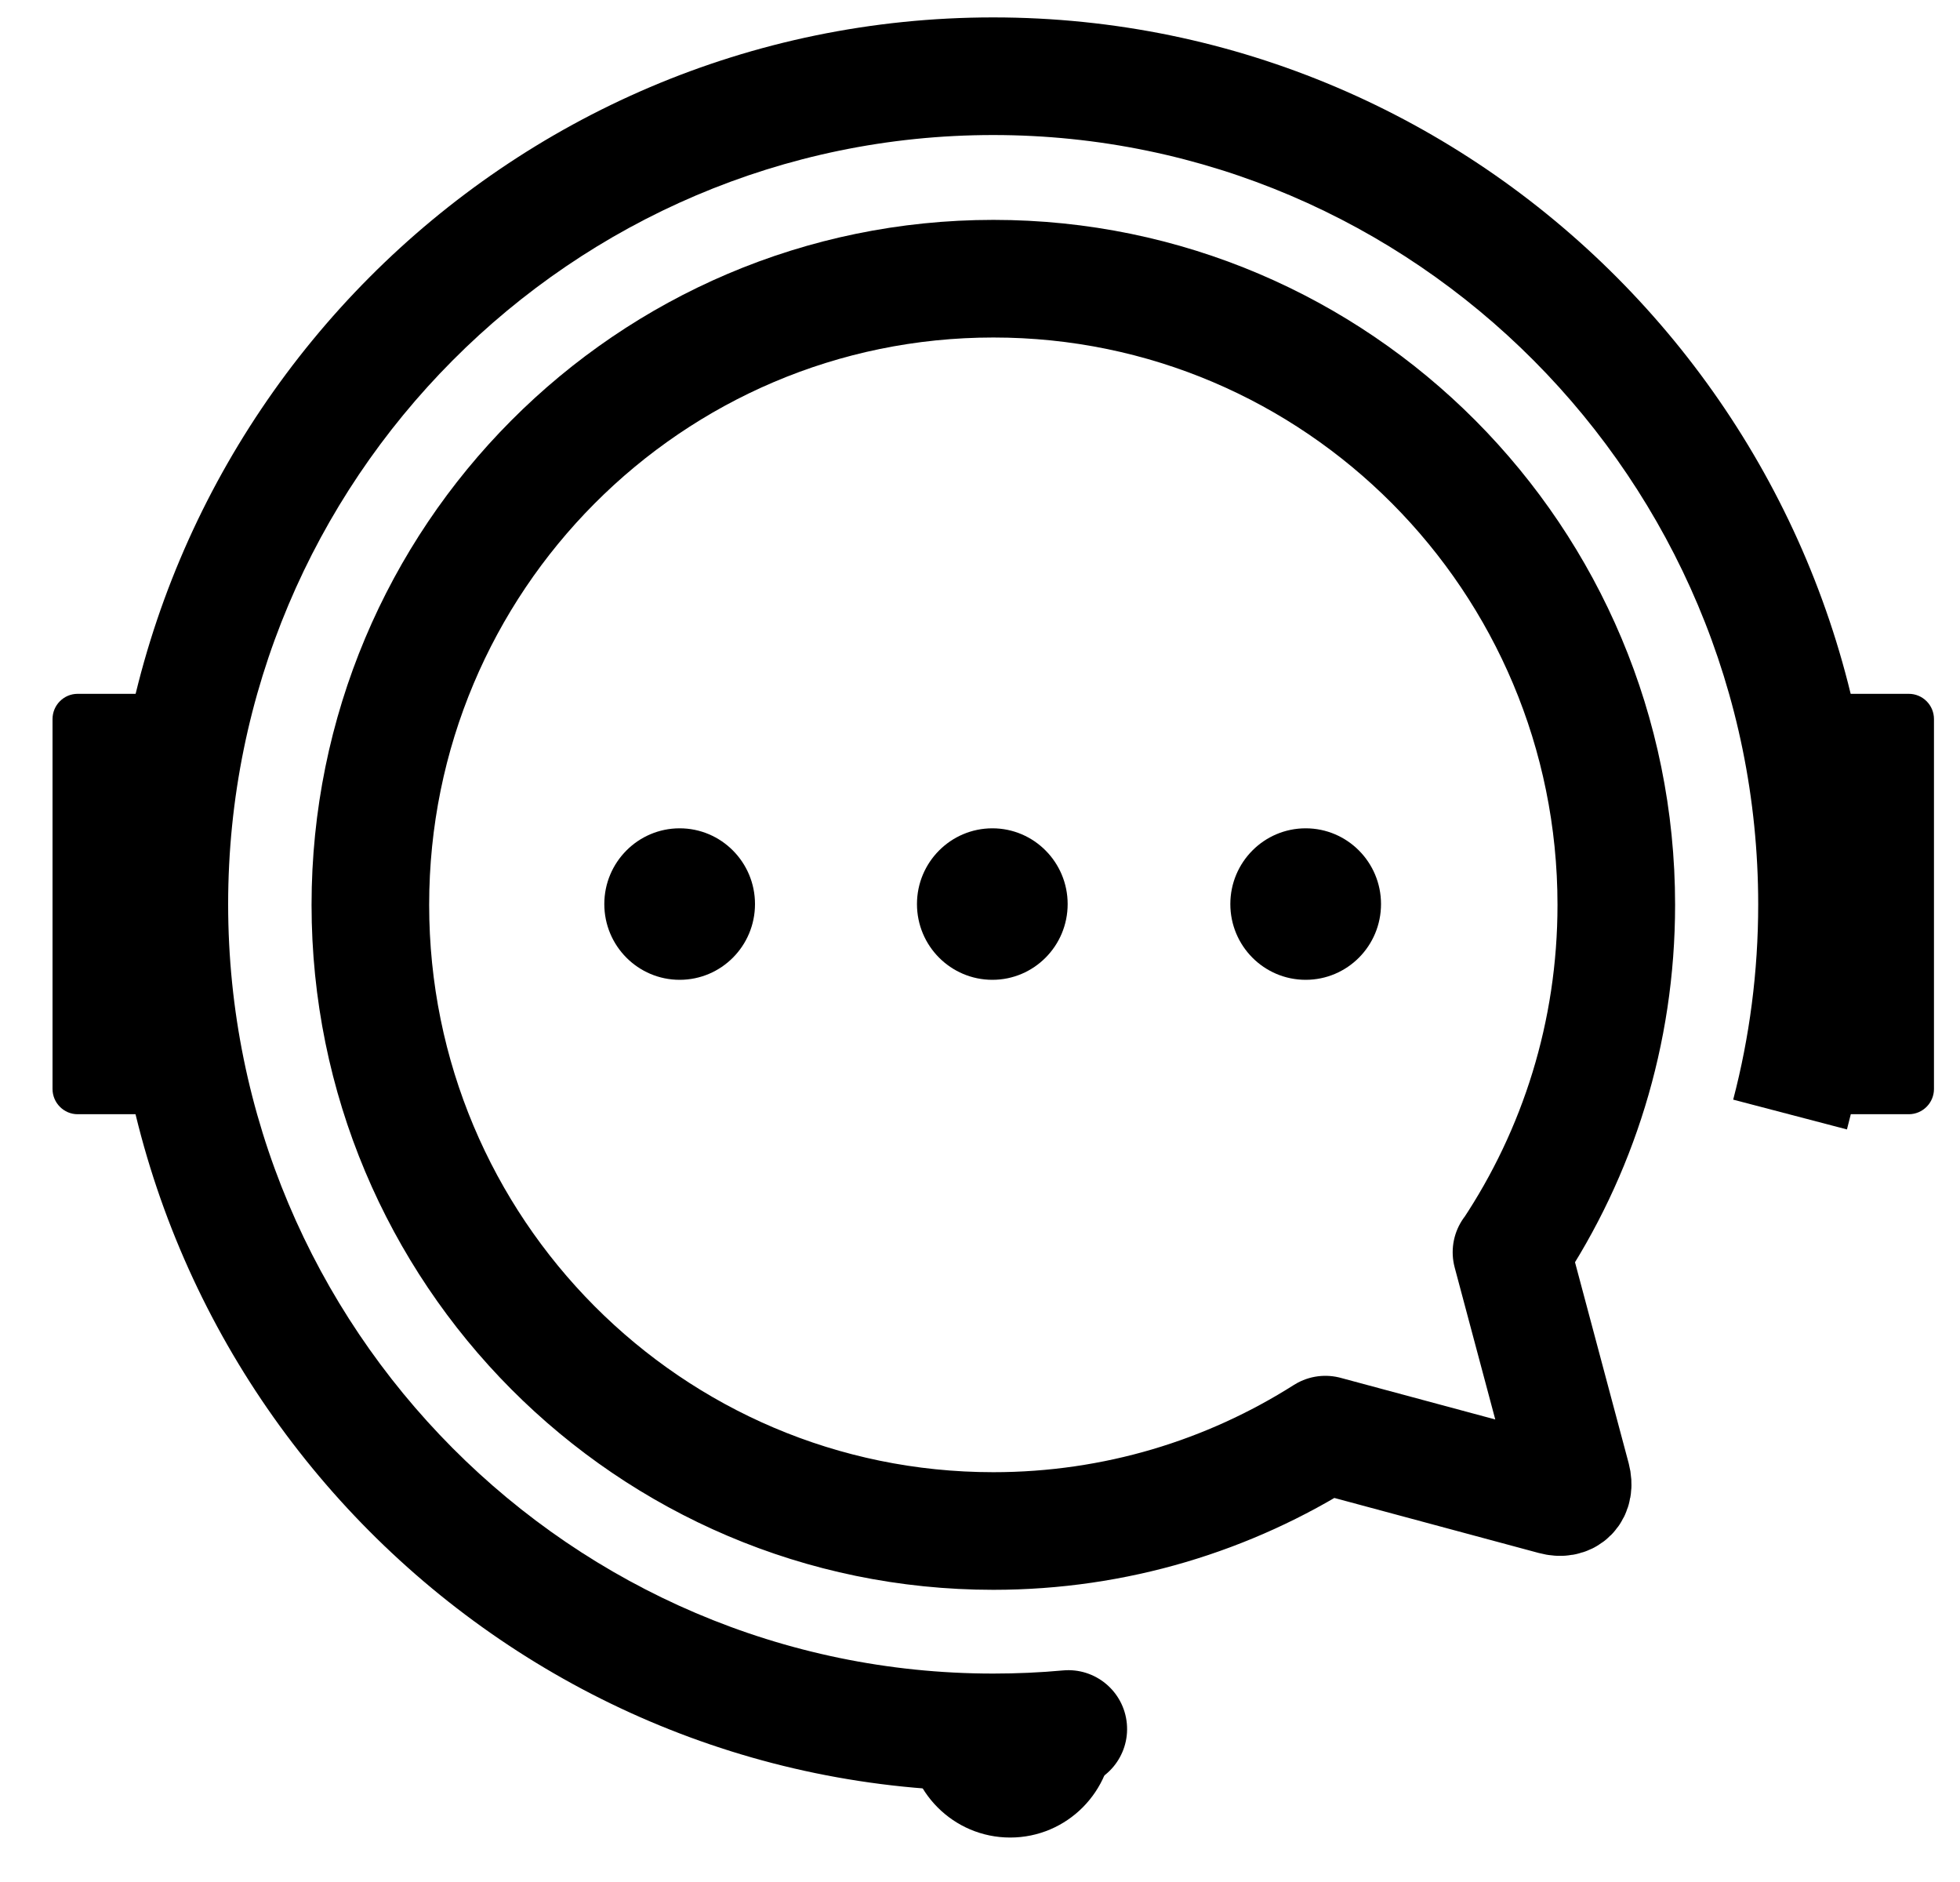 <svg width="25" height="24" viewBox="0 0 25 24" fill="none" xmlns="http://www.w3.org/2000/svg">
<g clip-path="url(#clip0_2511_971)">
<path d="M13.695 22.796C14.107 22.758 14.411 22.393 14.373 21.98C14.335 21.568 13.97 21.264 13.558 21.302L13.695 22.796ZM13.558 21.302C13.265 21.329 12.968 21.342 12.668 21.342V22.842C13.013 22.842 13.356 22.827 13.695 22.796L13.558 21.302ZM12.668 21.342C7.291 21.342 2.91 16.944 2.91 11.531H1.41C1.41 17.765 6.456 22.842 12.668 22.842V21.342ZM2.91 11.531C2.91 6.119 7.291 1.722 12.668 1.722V0.222C6.456 0.222 1.41 5.298 1.41 11.531H2.91ZM12.668 1.722C18.044 1.722 22.426 6.12 22.426 11.533H23.926C23.926 5.299 18.879 0.222 12.668 0.222V1.722ZM22.426 11.533C22.426 12.394 22.315 13.229 22.107 14.023L23.558 14.403C23.799 13.485 23.926 12.523 23.926 11.533H22.426Z" fill="black"/>
<path d="M19.281 15.97C20.124 14.703 20.616 13.179 20.616 11.539C20.616 7.129 17.059 3.554 12.671 3.554C8.283 3.554 4.724 7.128 4.724 11.539C4.724 15.95 8.282 19.524 12.67 19.524C14.227 19.524 15.679 19.073 16.905 18.295L19.822 19.08C19.992 19.126 20.094 19.024 20.049 18.852L19.279 15.969L19.281 15.97Z" stroke="black" stroke-width="1.5" stroke-miterlimit="10" stroke-linejoin="round"/>
<path d="M8.669 12.495C9.2 12.495 9.63 12.063 9.63 11.529C9.63 10.996 9.2 10.563 8.669 10.563C8.139 10.563 7.708 10.996 7.708 11.529C7.708 12.063 8.139 12.495 8.669 12.495Z" fill="black"/>
<path d="M12.658 12.495C13.188 12.495 13.618 12.063 13.618 11.529C13.618 10.996 13.188 10.563 12.658 10.563C12.127 10.563 11.696 10.996 11.696 11.529C11.696 12.063 12.127 12.495 12.658 12.495Z" fill="black"/>
<path d="M16.654 12.495C17.185 12.495 17.615 12.063 17.615 11.529C17.615 10.996 17.185 10.563 16.654 10.563C16.123 10.563 15.693 10.996 15.693 11.529C15.693 12.063 16.123 12.495 16.654 12.495Z" fill="black"/>
<path d="M14.194 22.118C14.194 22.844 13.609 23.433 12.885 23.433C12.161 23.433 11.576 22.845 11.576 22.118C11.576 22.096 11.576 22.075 11.577 22.054C12.007 22.093 12.444 22.113 12.883 22.113C13.323 22.113 13.761 22.093 14.189 22.054C14.19 22.075 14.19 22.096 14.19 22.118H14.194Z" fill="black"/>
<path d="M2.161 11.528C2.161 12.453 2.28 13.353 2.505 14.209H0.99C0.814 14.209 0.67 14.064 0.67 13.887V9.17C0.67 8.992 0.814 8.848 0.99 8.848H2.503C2.28 9.704 2.16 10.602 2.16 11.528H2.161Z" fill="black"/>
<path d="M24.668 9.17V13.887C24.668 14.064 24.524 14.209 24.347 14.209H22.834C23.058 13.353 23.177 12.454 23.177 11.528C23.177 10.602 23.059 9.704 22.834 8.848H24.347C24.524 8.848 24.668 8.992 24.668 9.17Z" fill="black"/>
</g>
<defs>
<clipPath id="clip0_2511_971">
<rect width="24" height="24" fill="white" transform="translate(0.667)"/>
</clipPath>
</defs>
</svg>
